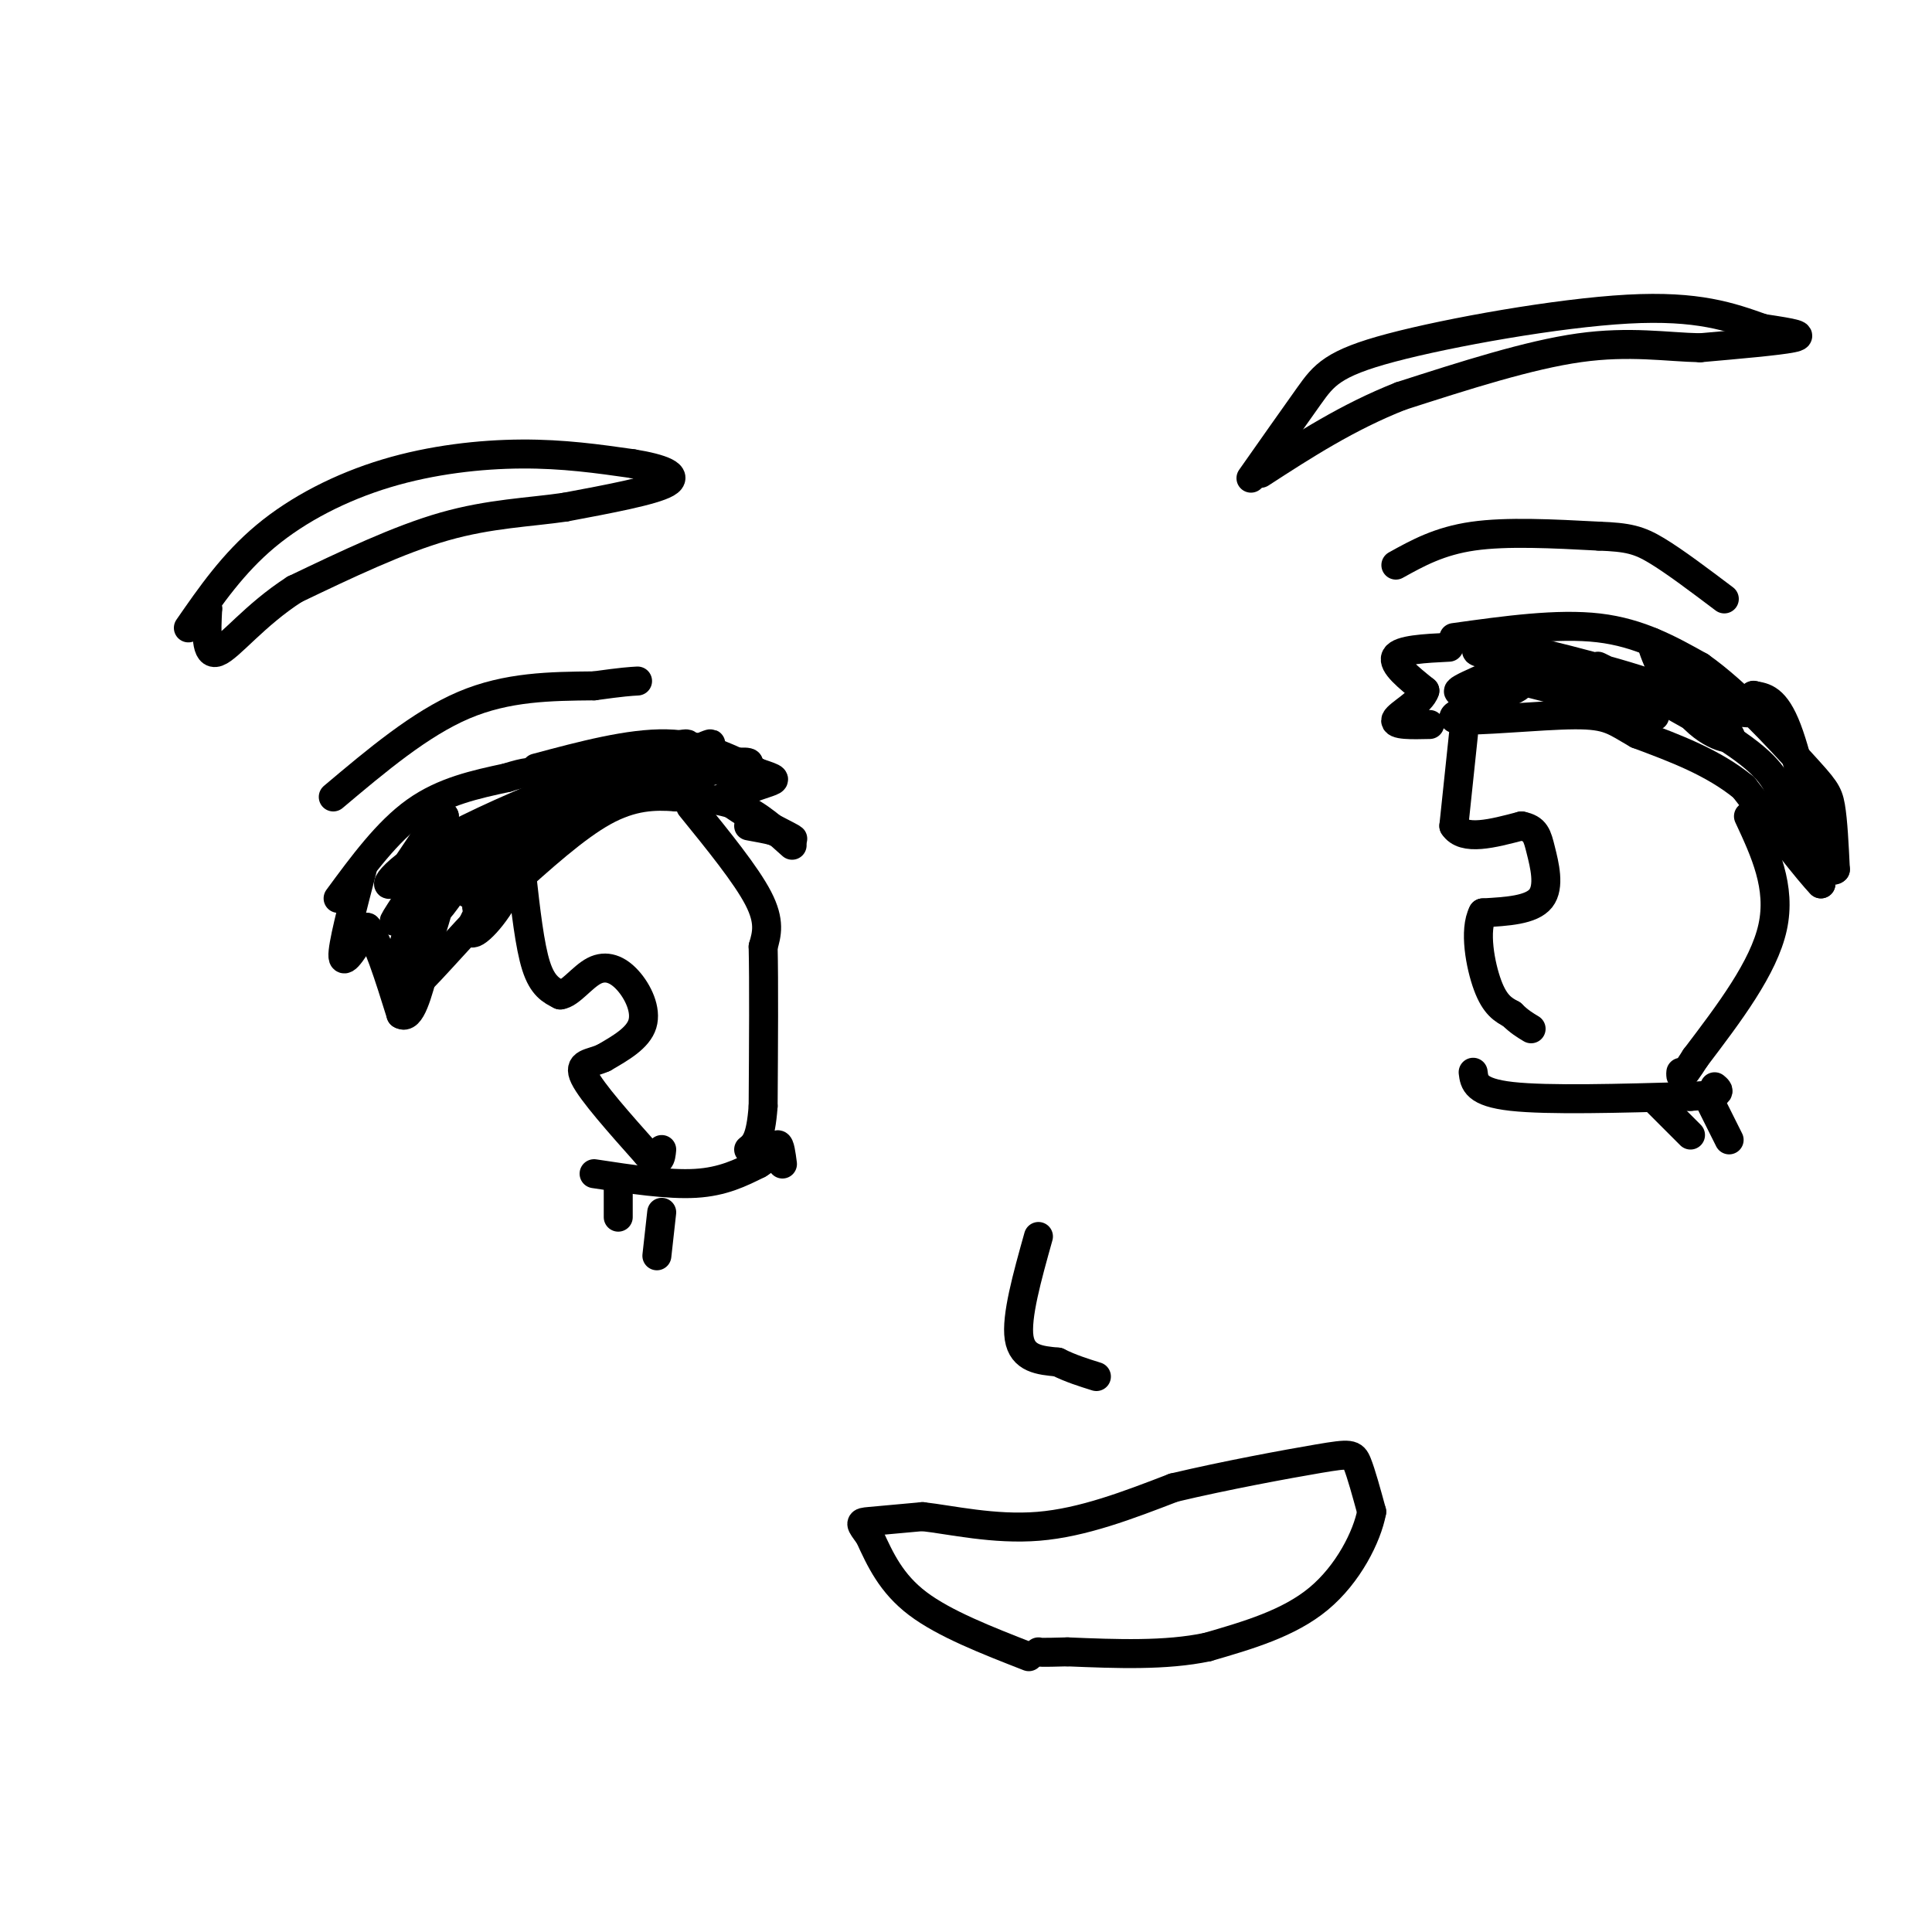 <svg viewBox='0 0 400 400' version='1.1' xmlns='http://www.w3.org/2000/svg' xmlns:xlink='http://www.w3.org/1999/xlink'><g fill='none' stroke='#000000' stroke-width='6' stroke-linecap='round' stroke-linejoin='round'><path d='M39,130c4.631,-6.690 9.262,-13.381 16,-19c6.738,-5.619 15.583,-10.167 25,-13c9.417,-2.833 19.405,-3.952 28,-4c8.595,-0.048 15.798,0.976 23,2'/><path d='M131,96c6.067,0.978 9.733,2.422 7,4c-2.733,1.578 -11.867,3.289 -21,5'/><path d='M117,105c-7.444,1.089 -15.556,1.311 -25,4c-9.444,2.689 -20.222,7.844 -31,13'/><path d='M61,122c-8.289,5.311 -13.511,12.089 -16,13c-2.489,0.911 -2.244,-4.044 -2,-9'/><path d='M43,126c-0.333,-1.500 -0.167,-0.750 0,0'/><path d='M259,99c4.440,-6.315 8.881,-12.631 12,-17c3.119,-4.369 4.917,-6.792 17,-10c12.083,-3.208 34.452,-7.202 49,-8c14.548,-0.798 21.274,1.601 28,4'/><path d='M365,68c6.533,0.978 8.867,1.422 6,2c-2.867,0.578 -10.933,1.289 -19,2'/><path d='M352,72c-6.867,-0.133 -14.533,-1.467 -25,0c-10.467,1.467 -23.733,5.733 -37,10'/><path d='M290,82c-11.000,4.333 -20.000,10.167 -29,16'/><path d='M69,165c9.000,-7.583 18.000,-15.167 27,-19c9.000,-3.833 18.000,-3.917 27,-4'/><path d='M123,142c6.000,-0.833 7.500,-0.917 9,-1'/><path d='M289,117c4.500,-2.500 9.000,-5.000 16,-6c7.000,-1.000 16.500,-0.500 26,0'/><path d='M331,111c6.089,0.222 8.311,0.778 12,3c3.689,2.222 8.844,6.111 14,10'/><path d='M75,180c-2.083,8.000 -4.167,16.000 -4,18c0.167,2.000 2.583,-2.000 5,-6'/><path d='M76,192c2.000,2.000 4.500,10.000 7,18'/><path d='M83,210c2.000,1.333 3.500,-4.333 5,-10'/><path d='M70,186c5.083,-6.917 10.167,-13.833 16,-18c5.833,-4.167 12.417,-5.583 19,-7'/><path d='M105,161c4.167,-1.333 5.083,-1.167 6,-1'/><path d='M111,159c9.667,-2.583 19.333,-5.167 27,-5c7.667,0.167 13.333,3.083 19,6'/><path d='M157,160c3.800,1.244 3.800,1.356 2,2c-1.800,0.644 -5.400,1.822 -9,3'/><path d='M150,165c1.622,2.289 10.178,6.511 13,8c2.822,1.489 -0.089,0.244 -3,-1'/><path d='M160,172c-1.333,-0.333 -3.167,-0.667 -5,-1'/><path d='M164,175c-3.500,-3.167 -7.000,-6.333 -11,-8c-4.000,-1.667 -8.500,-1.833 -13,-2'/><path d='M140,165c-4.467,-0.356 -9.133,-0.244 -15,3c-5.867,3.244 -12.933,9.622 -20,16'/><path d='M105,184c-7.422,7.244 -15.978,17.356 -19,20c-3.022,2.644 -0.511,-2.178 2,-7'/><path d='M88,197c1.571,-4.988 4.500,-13.958 3,-12c-1.500,1.958 -7.429,14.845 -8,14c-0.571,-0.845 4.214,-15.423 9,-30'/><path d='M92,169c-0.700,-1.525 -6.951,9.663 -10,13c-3.049,3.337 -2.898,-1.179 12,-9c14.898,-7.821 44.542,-18.949 48,-19c3.458,-0.051 -19.271,10.974 -42,22'/><path d='M100,176c6.628,-2.931 44.199,-21.260 47,-22c2.801,-0.740 -29.169,16.108 -40,21c-10.831,4.892 -0.523,-2.174 11,-7c11.523,-4.826 24.262,-7.413 37,-10'/><path d='M155,158c-0.022,-1.022 -18.578,1.422 -31,7c-12.422,5.578 -18.711,14.289 -25,23'/><path d='M99,188c-1.946,0.530 5.688,-9.645 8,-11c2.312,-1.355 -0.700,6.111 -4,11c-3.300,4.889 -6.888,7.201 -5,3c1.888,-4.201 9.254,-14.915 10,-17c0.746,-2.085 -5.127,4.457 -11,11'/><path d='M97,185c-0.359,-1.281 4.244,-9.982 3,-9c-1.244,0.982 -8.335,11.649 -9,12c-0.665,0.351 5.096,-9.614 5,-12c-0.096,-2.386 -6.048,2.807 -12,8'/><path d='M84,184c0.036,-1.190 6.125,-8.167 6,-7c-0.125,1.167 -6.464,10.476 -8,13c-1.536,2.524 1.732,-1.738 5,-6'/><path d='M300,134c-5.083,0.250 -10.167,0.500 -11,2c-0.833,1.500 2.583,4.250 6,7'/><path d='M295,143c-0.711,2.378 -5.489,4.822 -6,6c-0.511,1.178 3.244,1.089 7,1'/><path d='M301,132c10.750,-1.500 21.500,-3.000 30,-2c8.500,1.000 14.750,4.500 21,8'/><path d='M352,138c7.655,5.381 16.292,14.833 21,20c4.708,5.167 5.488,6.048 6,9c0.512,2.952 0.756,7.976 1,13'/><path d='M380,180c-1.044,1.089 -4.156,-2.689 -5,-3c-0.844,-0.311 0.578,2.844 2,6'/><path d='M377,183c-2.333,-2.333 -9.167,-11.167 -16,-20'/><path d='M361,163c-6.333,-5.167 -14.167,-8.083 -22,-11'/><path d='M339,152c-4.810,-2.726 -5.833,-4.042 -13,-4c-7.167,0.042 -20.476,1.440 -24,1c-3.524,-0.440 2.738,-2.720 9,-5'/><path d='M311,144c2.758,-1.389 5.152,-2.362 2,-2c-3.152,0.362 -11.848,2.059 -11,1c0.848,-1.059 11.242,-4.874 14,-7c2.758,-2.126 -2.121,-2.563 -7,-3'/><path d='M309,133c5.932,1.148 24.264,5.518 34,9c9.736,3.482 10.878,6.078 5,4c-5.878,-2.078 -18.775,-8.829 -17,-8c1.775,0.829 18.221,9.237 27,15c8.779,5.763 9.889,8.882 11,12'/><path d='M369,165c3.274,4.893 5.958,11.125 6,8c0.042,-3.125 -2.560,-15.607 -5,-22c-2.440,-6.393 -4.720,-6.696 -7,-7'/><path d='M363,144c-0.025,-0.459 3.412,1.894 2,3c-1.412,1.106 -7.674,0.965 -13,-3c-5.326,-3.965 -9.716,-11.753 -10,-11c-0.284,0.753 3.539,10.049 8,15c4.461,4.951 9.560,5.557 8,4c-1.560,-1.557 -9.780,-5.279 -18,-9'/><path d='M340,143c-6.794,-2.791 -14.779,-5.270 -18,-5c-3.221,0.270 -1.678,3.289 5,6c6.678,2.711 18.490,5.115 15,4c-3.490,-1.115 -22.283,-5.747 -27,-7c-4.717,-1.253 4.641,0.874 14,3'/><path d='M329,144c4.328,0.919 8.149,1.716 7,0c-1.149,-1.716 -7.267,-5.944 -15,-8c-7.733,-2.056 -17.082,-1.938 -15,-1c2.082,0.938 15.595,2.697 19,3c3.405,0.303 -3.297,-0.848 -10,-2'/><path d='M215,256c-2.333,8.333 -4.667,16.667 -4,21c0.667,4.333 4.333,4.667 8,5'/><path d='M219,282c2.667,1.333 5.333,2.167 8,3'/><path d='M213,343c-8.750,-3.417 -17.500,-6.833 -23,-11c-5.500,-4.167 -7.750,-9.083 -10,-14'/><path d='M180,318c-2.044,-2.800 -2.156,-2.800 0,-3c2.156,-0.200 6.578,-0.600 11,-1'/><path d='M191,314c5.800,0.644 14.800,2.756 24,2c9.200,-0.756 18.600,-4.378 28,-8'/><path d='M243,308c10.679,-2.536 23.375,-4.875 30,-6c6.625,-1.125 7.179,-1.036 8,1c0.821,2.036 1.911,6.018 3,10'/><path d='M284,313c-0.956,5.111 -4.844,12.889 -11,18c-6.156,5.111 -14.578,7.556 -23,10'/><path d='M250,341c-8.667,1.833 -18.833,1.417 -29,1'/><path d='M221,342c-5.833,0.167 -5.917,0.083 -6,0'/><path d='M123,243c7.667,1.167 15.333,2.333 21,2c5.667,-0.333 9.333,-2.167 13,-4'/><path d='M157,241c2.867,-1.689 3.533,-3.911 4,-4c0.467,-0.089 0.733,1.956 1,4'/><path d='M305,222c0.250,2.083 0.500,4.167 8,5c7.500,0.833 22.250,0.417 37,0'/><path d='M350,227c7.000,-0.333 6.000,-1.167 5,-2'/><path d='M343,228c0.000,0.000 7.000,7.000 7,7'/><path d='M354,228c0.000,0.000 4.000,8.000 4,8'/><path d='M128,246c0.000,0.000 0.000,6.000 0,6'/><path d='M137,251c0.000,0.000 -1.000,9.000 -1,9'/><path d='M108,181c0.833,7.417 1.667,14.833 3,19c1.333,4.167 3.167,5.083 5,6'/><path d='M116,206c2.008,-0.204 4.528,-3.715 7,-5c2.472,-1.285 4.896,-0.346 7,2c2.104,2.346 3.887,6.099 3,9c-0.887,2.901 -4.443,4.951 -8,7'/><path d='M125,219c-2.711,1.267 -5.489,0.933 -4,4c1.489,3.067 7.244,9.533 13,16'/><path d='M134,239c2.667,2.500 2.833,0.750 3,-1'/><path d='M303,152c0.000,0.000 -2.000,19.000 -2,19'/><path d='M301,171c2.000,3.167 8.000,1.583 14,0'/><path d='M315,171c2.929,0.571 3.250,2.000 4,5c0.750,3.000 1.929,7.571 0,10c-1.929,2.429 -6.964,2.714 -12,3'/><path d='M307,189c-1.867,3.533 -0.533,10.867 1,15c1.533,4.133 3.267,5.067 5,6'/><path d='M313,210c1.500,1.500 2.750,2.250 4,3'/><path d='M362,169c3.417,7.333 6.833,14.667 5,23c-1.833,8.333 -8.917,17.667 -16,27'/><path d='M351,219c-3.167,5.000 -3.083,4.000 -3,3'/><path d='M143,167c5.750,7.083 11.500,14.167 14,19c2.500,4.833 1.750,7.417 1,10'/><path d='M158,196c0.167,7.167 0.083,20.083 0,33'/><path d='M158,229c-0.500,7.000 -1.750,8.000 -3,9'/></g>
</svg>